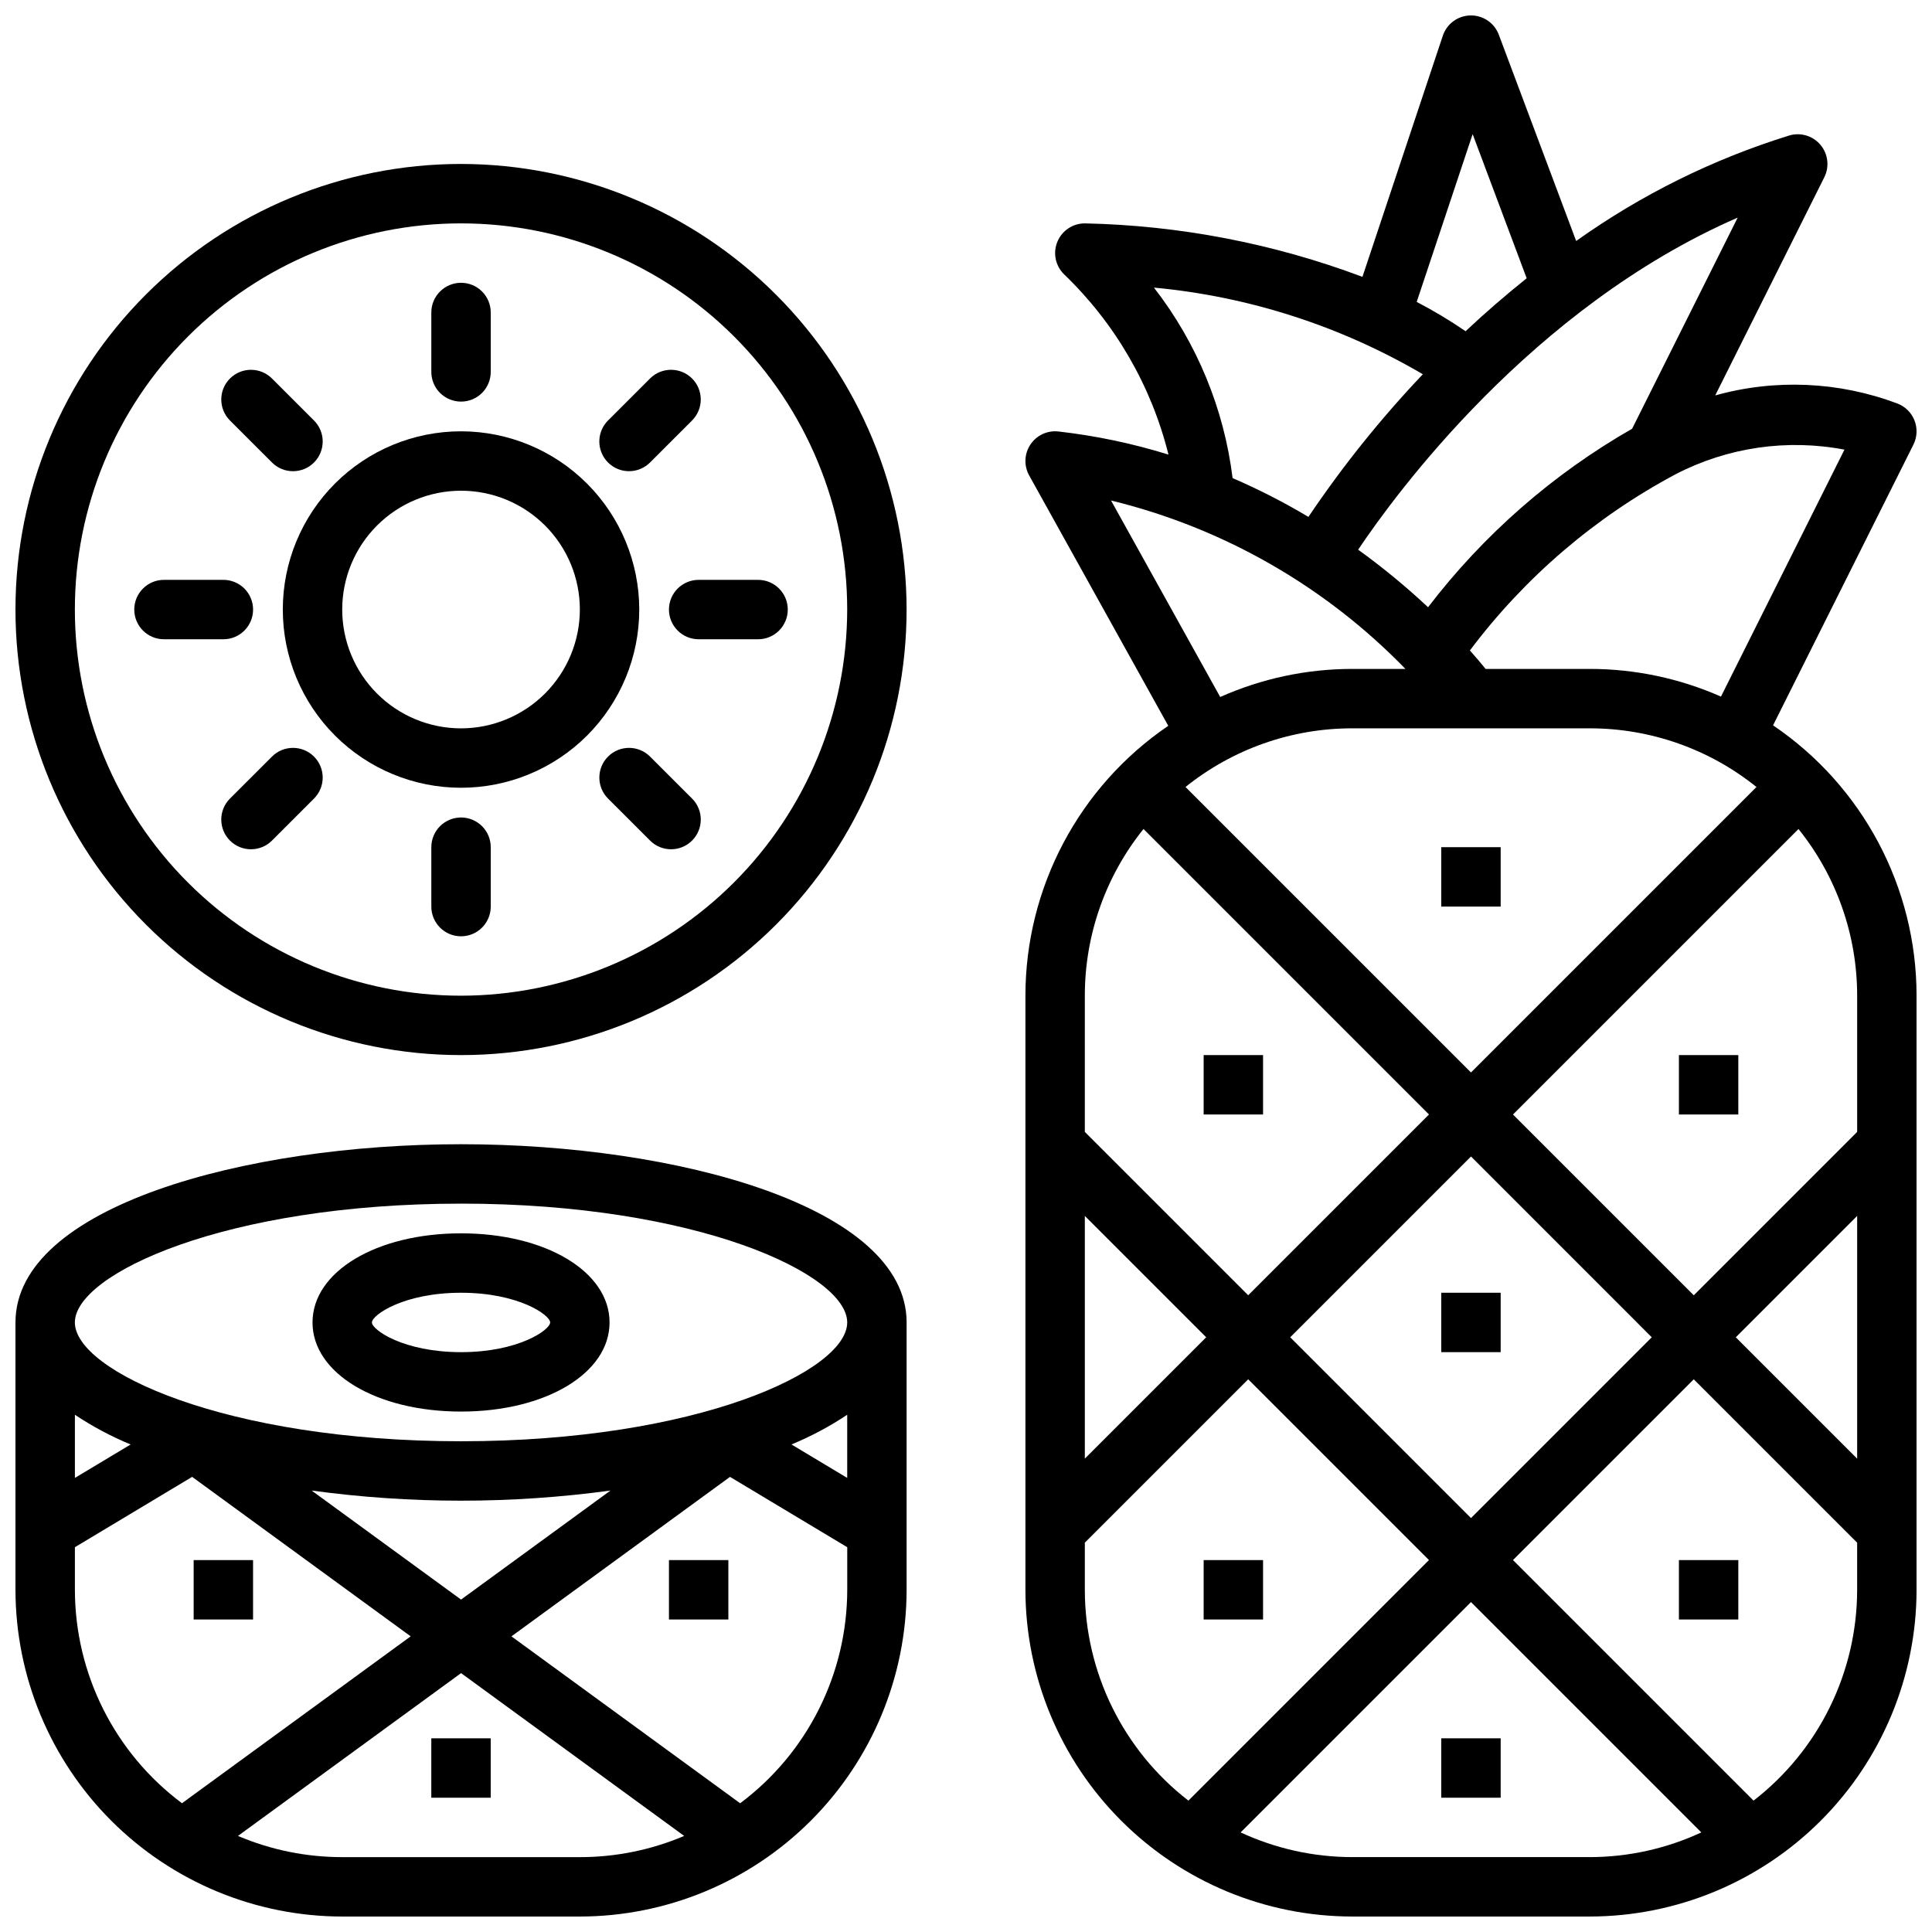 <?xml version="1.0" encoding="UTF-8"?>
<!-- Uploaded to: ICON Repo, www.svgrepo.com, Generator: ICON Repo Mixer Tools -->
<svg width="800px" height="800px" version="1.1" viewBox="144 144 512 512" xmlns="http://www.w3.org/2000/svg">
 <defs>
  <clipPath id="c">
   <path d="m415 148.09h236.9v503.81h-236.9z"/>
  </clipPath>
  <clipPath id="b">
   <path d="m148.09 447h236.91v204.9h-236.91z"/>
  </clipPath>
  <clipPath id="a">
   <path d="m148.09 187h236.91v237h-236.91z"/>
  </clipPath>
 </defs>
 <g clip-path="url(#c)">
  <path d="m613.88 336.22 37.199-74.398c0.996-1.996 1.098-4.324 0.281-6.398-0.812-2.078-2.473-3.711-4.559-4.496-15.449-5.82-32.348-6.57-48.25-2.137l28.91-57.816c1.402-2.812 1.004-6.184-1.02-8.59-2.019-2.402-5.273-3.375-8.281-2.473-20.191 6.25-39.25 15.688-56.461 27.957l-20.5-54.672c-1.152-3.07-4.09-5.106-7.371-5.106h-0.148c-3.332 0.062-6.266 2.219-7.32 5.383l-21.301 63.895c-23.547-8.844-48.422-13.637-73.566-14.172-3.184 0-6.055 1.918-7.273 4.859s-0.547 6.324 1.707 8.578c13.566 13.012 23.184 29.594 27.73 47.836-9.508-2.949-19.273-5-29.168-6.125-2.926-0.324-5.789 1.012-7.422 3.465-1.629 2.449-1.758 5.609-0.328 8.184l36.863 66.355c-23.672 16.109-37.844 42.887-37.855 71.52v157.44c0.027 22.957 9.156 44.965 25.391 61.199 16.234 16.234 38.246 25.367 61.203 25.391h62.977c22.957-0.023 44.965-9.156 61.199-25.391s25.367-38.242 25.391-61.199v-157.44c-0.008-28.711-14.254-55.551-38.027-71.648zm22.285 71.648v36.102l-43.297 43.297-47.91-47.91 75.66-75.66c10.066 12.523 15.551 28.105 15.547 44.172zm0 58.363v64.328l-32.164-32.164zm-54.43 32.164-47.906 47.91-47.91-47.91 47.91-47.91zm-16.418-161.38c16.062-0.004 31.648 5.481 44.168 15.547l-75.656 75.656-75.656-75.656h-0.004c12.52-10.066 28.105-15.551 44.172-15.547zm67.484-73.855-32.727 65.449c-10.949-4.84-22.789-7.336-34.758-7.34h-27.617c-1.043-1.297-2.492-3.008-4.16-4.894 14.547-19.363 33.16-35.309 54.527-46.703l0.035 0.016 0.023-0.043h-0.004c13.746-7.106 29.48-9.391 44.68-6.484zm-56.27-5.543c-21 12.012-39.387 28.094-54.082 47.309-5.844-5.473-12.031-10.57-18.523-15.258 9.723-14.508 45.938-64.188 100.58-88zm-42.266-78.074 14.32 38.195c-5.746 4.625-11.207 9.332-16.188 14.039-4.16-2.848-8.484-5.445-12.957-7.769zm-84.457 40.676c25.148 2.34 49.473 10.18 71.258 22.961-11.141 11.734-21.285 24.383-30.32 37.805-6.465-3.863-13.176-7.297-20.094-10.281-2.269-18.398-9.473-35.844-20.844-50.484zm-11.371 56.418h0.004c29.688 7.234 56.73 22.707 78.012 44.633h-14.113c-12.051 0.004-23.965 2.539-34.973 7.441zm8.602 87.055 75.656 75.66-47.91 47.906-43.297-43.297 0.004-36.098c-0.008-16.066 5.481-31.648 15.547-44.172zm16.617 134.7-32.164 32.164v-64.328zm-32.164 66.914v-12.484l43.297-43.297 47.906 47.906-63.754 63.754c-17.301-13.379-27.434-34.012-27.449-55.879zm70.848 70.848c-10.211-0.012-20.297-2.242-29.559-6.547l61.047-61.043 61.043 61.043c-9.258 4.305-19.344 6.535-29.555 6.547zm106.37-14.969-63.754-63.754 47.91-47.906 43.297 43.297v12.484c-0.016 21.867-10.152 42.5-27.453 55.879z"/>
 </g>
 <path d="m525.95 368.51h15.742v15.742h-15.742z"/>
 <path d="m525.95 486.59h15.742v15.742h-15.742z"/>
 <path d="m462.98 423.61h15.742v15.742h-15.742z"/>
 <path d="m462.98 557.44h15.742v15.742h-15.742z"/>
 <path d="m588.93 423.61h15.742v15.742h-15.742z"/>
 <path d="m588.93 557.44h15.742v15.742h-15.742z"/>
 <path d="m525.95 604.67h15.742v15.742h-15.742z"/>
 <path d="m195.32 557.44h15.742v15.742h-15.742z"/>
 <path d="m321.28 557.44h15.742v15.742h-15.742z"/>
 <path d="m258.3 604.67h15.742v15.742h-15.742z"/>
 <g clip-path="url(#b)">
  <path d="m266.18 447.23c-57.242 0-118.08 16.551-118.08 47.23v70.852c0.027 22.957 9.156 44.965 25.391 61.199s38.242 25.367 61.203 25.391h62.977c22.957-0.023 44.965-9.156 61.199-25.391s25.367-38.242 25.391-61.199v-70.852c0-30.68-60.84-47.23-118.08-47.23zm0 15.742c62.469 0 102.34 18.648 102.34 31.488 0 12.84-39.867 31.488-102.34 31.488s-102.34-18.648-102.34-31.488c0-12.836 39.871-31.484 102.34-31.484zm102.34 55.949v16.738l-14.773-8.863v0.004c5.168-2.137 10.117-4.773 14.773-7.875zm-62.738 20.09-39.598 28.895-39.598-28.895c26.277 3.578 52.914 3.578 79.191 0zm-127.16-12.211-14.773 8.863v-16.738c4.656 3.102 9.605 5.738 14.773 7.875zm-14.773 38.512v-11.289l31.066-18.641 57.918 42.266-60.609 44.23c-17.84-13.332-28.352-34.297-28.375-56.566zm70.848 70.848h0.004c-9.5 0.008-18.898-1.902-27.641-5.621l59.129-43.145 59.125 43.148v-0.004c-8.738 3.719-18.141 5.629-27.637 5.621zm105.45-14.277-60.609-44.23 57.918-42.266 31.07 18.637v11.289c-0.023 22.27-10.535 43.234-28.375 56.566z"/>
 </g>
 <path d="m266.18 518.08c22.441 0 39.359-10.156 39.359-23.617 0-13.461-16.922-23.617-39.359-23.617-22.441 0-39.359 10.156-39.359 23.617-0.004 13.465 16.918 23.617 39.359 23.617zm0-31.488c15.242 0 23.617 5.91 23.617 7.871 0 1.961-8.375 7.871-23.617 7.871-15.242 0-23.617-5.91-23.617-7.871 0-1.957 8.375-7.871 23.617-7.871z"/>
 <g clip-path="url(#a)">
  <path d="m266.18 187.45c-31.32 0-61.352 12.441-83.496 34.586-22.145 22.145-34.586 52.18-34.586 83.496s12.441 61.352 34.586 83.496c22.145 22.145 52.176 34.582 83.496 34.582 31.316 0 61.348-12.438 83.492-34.582s34.586-52.18 34.586-83.496c-0.035-31.309-12.484-61.32-34.621-83.457-22.137-22.137-52.152-34.59-83.457-34.625zm0 220.42c-27.145 0-53.172-10.781-72.363-29.973-19.191-19.191-29.977-45.223-29.977-72.363s10.785-53.172 29.977-72.363 45.219-29.973 72.363-29.973c27.141 0 53.168 10.781 72.359 29.973 19.195 19.191 29.977 45.223 29.977 72.363-0.031 27.133-10.824 53.145-30.008 72.328-19.188 19.184-45.199 29.977-72.328 30.008z"/>
 </g>
 <path d="m266.18 258.3c-12.527 0-24.543 4.977-33.398 13.836-8.859 8.855-13.836 20.871-13.836 33.398s4.977 24.539 13.836 33.398c8.855 8.855 20.871 13.832 33.398 13.832 12.523 0 24.539-4.977 33.398-13.832 8.855-8.859 13.832-20.871 13.832-33.398-0.016-12.523-4.996-24.527-13.848-33.383-8.855-8.855-20.863-13.836-33.383-13.852zm0 78.719v0.004c-8.352 0-16.363-3.32-22.266-9.223-5.906-5.906-9.223-13.914-9.223-22.266 0-8.352 3.316-16.359 9.223-22.266 5.902-5.906 13.914-9.223 22.266-9.223 8.348 0 16.359 3.316 22.266 9.223 5.902 5.906 9.223 13.914 9.223 22.266-0.012 8.348-3.332 16.352-9.234 22.254-5.902 5.902-13.906 9.223-22.254 9.234z"/>
 <path d="m266.18 250.43c2.086 0 4.09-0.828 5.566-2.305 1.477-1.477 2.305-3.481 2.305-5.566v-15.746c0-4.348-3.523-7.871-7.871-7.871-4.348 0-7.875 3.523-7.875 7.871v15.746c0 2.086 0.828 4.09 2.305 5.566 1.477 1.477 3.481 2.305 5.57 2.305z"/>
 <path d="m216.08 266.57c3.074 3.074 8.059 3.074 11.133 0 3.074-3.074 3.074-8.059 0-11.133l-11.137-11.129c-3.074-3.074-8.059-3.074-11.133 0-3.074 3.074-3.074 8.055 0 11.129z"/>
 <path d="m211.07 305.54c0-2.09-0.828-4.09-2.305-5.566s-3.481-2.309-5.566-2.305h-15.746c-4.348 0-7.871 3.523-7.871 7.871s3.523 7.871 7.871 7.871h15.746c2.086 0 4.09-0.828 5.566-2.305 1.477-1.477 2.305-3.481 2.305-5.566z"/>
 <path d="m216.08 344.5-11.137 11.129c-3.074 3.074-3.074 8.059 0 11.133 3.074 3.074 8.059 3.074 11.133 0l11.137-11.133c3.074-3.074 3.074-8.055 0-11.129-3.074-3.074-8.059-3.074-11.133 0z"/>
 <path d="m266.18 360.64c-2.09 0-4.094 0.832-5.57 2.309-1.477 1.473-2.305 3.477-2.305 5.566v15.742c0 4.348 3.527 7.871 7.875 7.871 4.348 0 7.871-3.523 7.871-7.871v-15.742c0-2.09-0.828-4.094-2.305-5.566-1.477-1.477-3.481-2.309-5.566-2.309z"/>
 <path d="m316.27 344.5c-3.074-3.074-8.059-3.074-11.133 0-3.07 3.074-3.07 8.055 0 11.129l11.137 11.133c3.074 3.074 8.059 3.074 11.133 0s3.074-8.059 0-11.133z"/>
 <path d="m321.28 305.54c0 2.086 0.828 4.09 2.305 5.566 1.477 1.477 3.481 2.305 5.566 2.305h15.746c4.348 0 7.871-3.523 7.871-7.871s-3.523-7.871-7.871-7.871h-15.746c-2.086-0.004-4.09 0.828-5.566 2.305-1.477 1.477-2.305 3.477-2.305 5.566z"/>
 <path d="m310.7 268.87c2.09 0.004 4.094-0.828 5.566-2.305l11.137-11.133c3.074-3.074 3.074-8.059 0-11.129-3.074-3.074-8.059-3.074-11.133 0l-11.137 11.133v-0.004c-2.25 2.254-2.922 5.637-1.703 8.578 1.219 2.941 4.086 4.859 7.269 4.859z"/>
</svg>